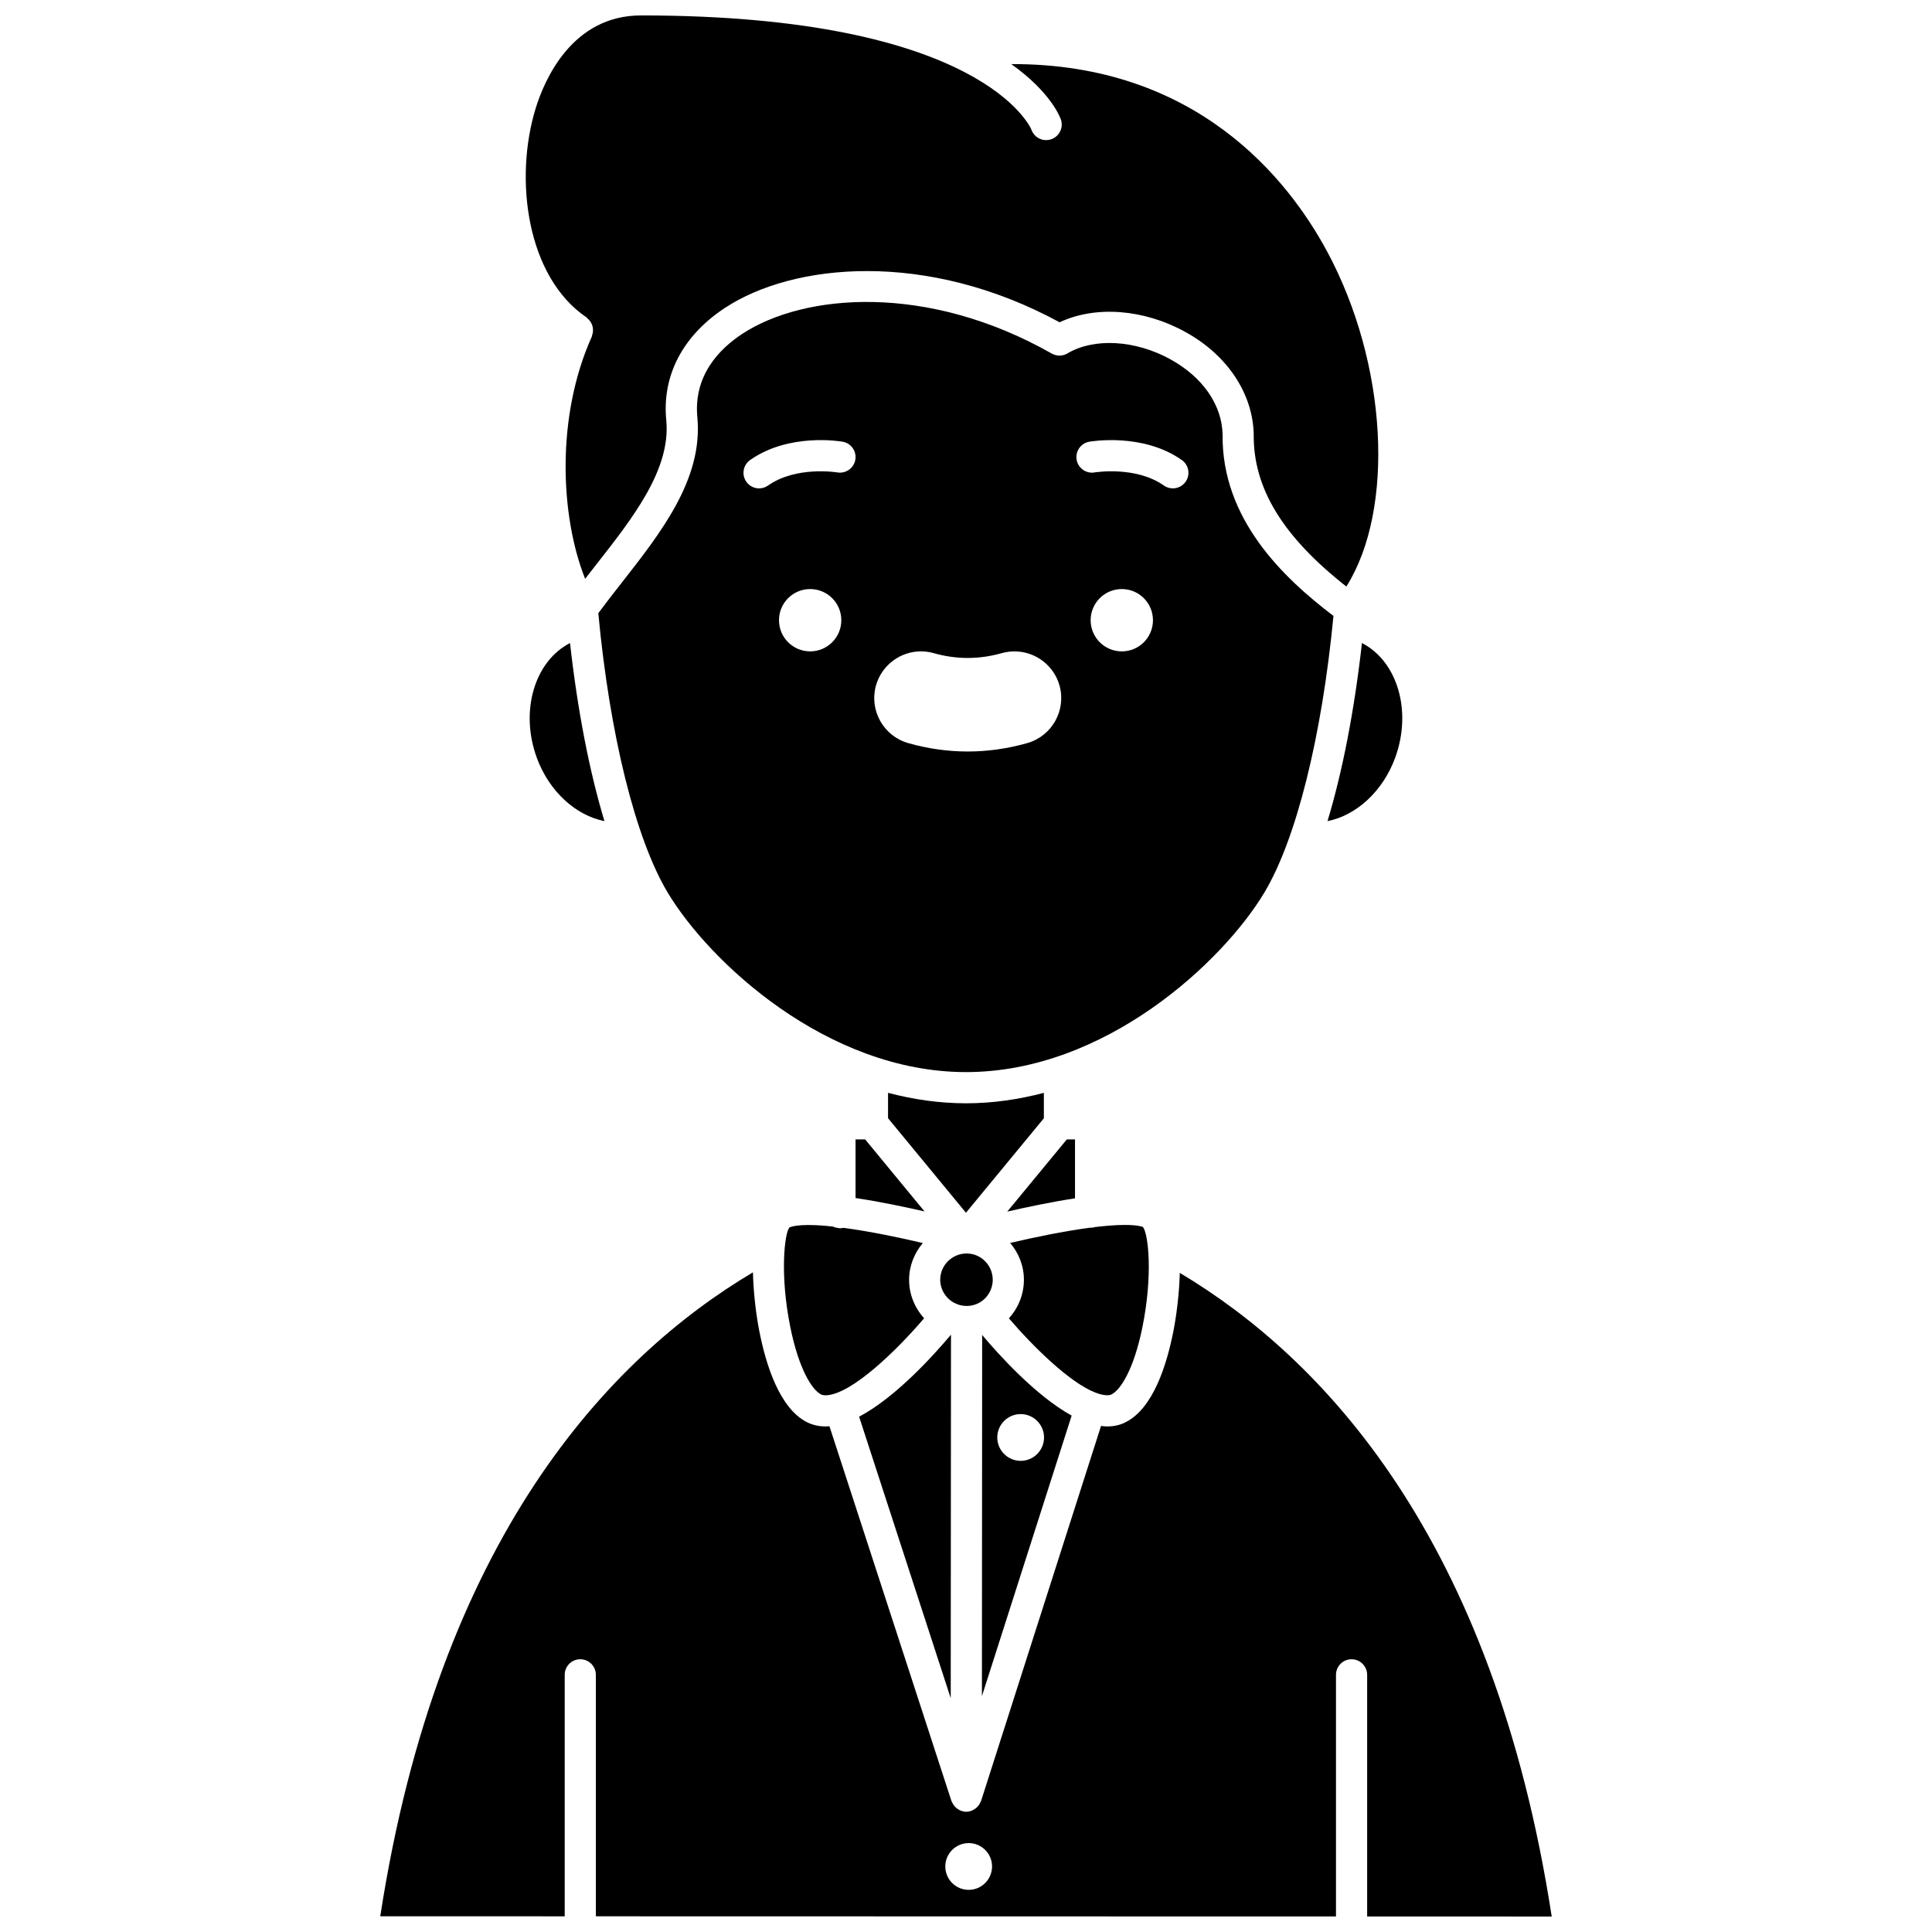<?xml version="1.0" encoding="UTF-8"?>
<!-- Uploaded to: SVG Repo, www.svgrepo.com, Generator: SVG Repo Mixer Tools -->
<svg width="800px" height="800px" version="1.1" viewBox="144 144 512 512" xmlns="http://www.w3.org/2000/svg">
 <defs>
  <clipPath id="b">
   <path d="m244 481h312v170.9h-312z"/>
  </clipPath>
  <clipPath id="a">
   <path d="m283 148.09h227v151.91h-227z"/>
  </clipPath>
 </defs>
 <path d="m404.29 497.79c-0.004 0-0.008 0.004-0.008 0.004l-0.062 95.703 23.781-74.352c-9.535-5.238-19.465-16.305-23.711-21.355zm10.195 33.348c-3.418 0-6.195-2.773-6.195-6.195 0-3.418 2.773-6.195 6.195-6.195 3.418 0 6.195 2.773 6.195 6.195s-2.769 6.195-6.195 6.195z"/>
 <path d="m437.01 513.73c0.695 0.074 1.199-0.008 1.574-0.203 2.352-1.195 5.859-6.523 8.145-17.695 2.859-13.965 1.59-24.961 0.137-26.703 0.043 0.098-0.879-0.508-4.801-0.508-1.168 0-2.594 0.059-4.332 0.199-1.133 0.09-2.32 0.219-3.527 0.363-0.379 0.117-0.773 0.184-1.172 0.184h-0.008-0.004c-0.047 0-0.086-0.016-0.133-0.016-7.09 0.93-15.023 2.602-21.184 4.043 2.242 2.652 3.641 6.035 3.641 9.766 0 3.836-1.473 7.453-3.981 10.211 6.586 7.684 16.223 17.105 22.914 19.672 0.977 0.383 1.902 0.637 2.731 0.688z"/>
 <path d="m367.37 469.42c-0.203 0.043-0.402 0.051-0.598 0.059-0.062 0.004-0.113 0.039-0.172 0.039-0.16 0-0.293-0.074-0.449-0.09-0.359-0.039-0.711-0.082-1.039-0.211-0.113-0.047-0.207-0.102-0.312-0.156-0.629-0.066-1.262-0.141-1.871-0.191-7.914-0.707-9.723 0.43-9.738 0.438-1.285 1.551-2.559 12.438 0.234 26.309 2.281 11.32 5.805 16.719 8.137 17.902 0.414 0.215 0.969 0.289 1.641 0.23 6.684-0.527 18.316-11.746 25.699-20.398-2.504-2.75-3.981-6.356-3.981-10.176 0-3.727 1.402-7.102 3.637-9.758-6.09-1.434-13.949-3.09-21.051-4.031-0.059 0.004-0.082 0.023-0.137 0.035z"/>
 <path d="m403.53 489.23c2.195-1.23 3.555-3.555 3.555-6.07 0-3.848-3.113-6.977-6.938-6.977-3.875 0.023-6.981 3.156-6.981 6.977 0 2.484 1.359 4.789 3.547 6.019 2.184 1.238 4.773 1.195 6.816 0.051z"/>
 <path d="m396.02 497.77c-0.016-0.004-0.031-0.012-0.051-0.016-4.324 5.156-14.539 16.555-24.297 21.68l24.281 74.605z"/>
 <path d="m370.73 445.95v15.543c6.242 0.93 12.824 2.297 18.281 3.551l-15.738-19.094z"/>
 <path d="m379.34 433.61v6.723l20.648 25.055 20.648-25.035-0.004-6.734c-6.633 1.738-13.527 2.766-20.641 2.766-7.113 0-14.02-1.031-20.652-2.773z"/>
 <path d="m428.89 461.57v-15.617h-2.172l-15.785 19.137c5.324-1.23 11.77-2.578 17.957-3.519z"/>
 <path d="m513.72 344.85c4.57-12.434 0.586-25.621-8.789-30.438-2.019 17.926-5.148 34.035-9.129 47.195 7.578-1.504 14.633-7.82 17.918-16.758z"/>
 <path d="m286.27 344.85c3.281 8.938 10.352 15.258 17.918 16.758-3.981-13.156-7.117-29.27-9.129-47.195-9.375 4.82-13.359 18.004-8.789 30.438z"/>
 <g clip-path="url(#b)">
  <path d="m555.22 651.9c-15.465-100.32-60.676-147.99-98.559-170.57-0.152 5.805-0.945 11.645-1.727 15.578-1.762 8.914-5.371 20.309-12.578 23.965-1.453 0.762-3.09 1.145-4.852 1.145-0.375 0-0.762-0.016-1.148-0.055-0.188-0.012-0.379-0.07-0.566-0.09l-31.793 99.391c-0.02 0.07-0.07 0.125-0.098 0.195-0.062 0.16-0.145 0.293-0.223 0.441-0.156 0.293-0.332 0.566-0.547 0.809-0.117 0.129-0.227 0.242-0.359 0.359-0.25 0.223-0.527 0.402-0.824 0.559-0.141 0.074-0.266 0.156-0.414 0.211-0.457 0.176-0.945 0.293-1.457 0.297h-0.008-0.008c-0.512 0-0.996-0.121-1.457-0.293-0.148-0.059-0.277-0.141-0.418-0.215-0.297-0.156-0.57-0.336-0.82-0.559-0.129-0.117-0.242-0.227-0.359-0.359-0.215-0.242-0.391-0.516-0.547-0.809-0.078-0.148-0.164-0.285-0.227-0.445-0.023-0.062-0.07-0.113-0.09-0.172l-32.328-99.312c-0.355 0.027-0.707 0.047-1.055 0.047-1.762 0-3.422-0.379-4.934-1.137-7.246-3.691-10.855-15.195-12.613-24.195-0.766-3.91-1.535-9.727-1.676-15.504-37.957 22.559-83.27 70.234-98.762 170.65l48.883 0.012-0.004-63.996c0-2.285 1.852-4.129 4.129-4.129 2.281 0 4.129 1.848 4.129 4.129v63.992l196.14 0.043v-64.035c0-2.285 1.852-4.129 4.129-4.129 2.281 0 4.129 1.848 4.129 4.129v64.039zm-154.51-7.07c-3.418 0-6.195-2.773-6.195-6.195 0-3.418 2.773-6.195 6.195-6.195 3.418 0 6.195 2.773 6.195 6.195-0.004 3.422-2.777 6.195-6.195 6.195z"/>
 </g>
 <path d="m479.05 380.57c8.473-14.117 15.273-41.434 18.332-73.344-13.281-10.078-29.664-25.68-29.379-48.098-0.195-7.844-5.231-15.152-13.82-19.902-9.289-5.133-20.254-5.762-27.301-1.566-1.277 0.754-2.859 0.773-4.144 0.043-33.125-18.785-65.707-15.902-81.973-5.266-6.09 3.984-13.105 11.098-11.941 22.352 1.418 16.242-9.586 30.27-20.219 43.836-2.066 2.633-4.102 5.258-6.047 7.875 3.019 32.223 9.863 59.836 18.402 74.066 11.031 18.387 42.246 47.551 79.051 47.551 36.805 0.004 68.004-29.16 79.039-47.547zm-120.35-63.949c-4.562 0-8.258-3.695-8.258-8.258s3.695-8.258 8.258-8.258 8.258 3.695 8.258 8.258-3.695 8.258-8.258 8.258zm7.191-47.422c-0.258-0.047-10.938-1.746-18.348 3.473-0.723 0.512-1.551 0.754-2.375 0.754-1.297 0-2.578-0.605-3.379-1.75-1.312-1.867-0.867-4.445 0.996-5.758 10.312-7.266 23.957-4.961 24.535-4.856 2.246 0.395 3.746 2.539 3.348 4.785-0.395 2.238-2.535 3.731-4.777 3.352zm50.328 71.734c-5.207 1.473-10.512 2.223-15.762 2.223-5.258 0-10.562-0.746-15.766-2.227-6.57-1.863-10.402-8.723-8.539-15.293 1.5-5.312 6.402-9.02 11.918-9.02 1.145 0 2.289 0.16 3.391 0.477 2.984 0.848 6.008 1.273 9 1.273 2.992 0 6.023-0.43 9.023-1.277 1.094-0.309 2.223-0.465 3.367-0.465 5.535 0 10.434 3.711 11.93 9.031 1.844 6.566-1.992 13.414-8.562 15.277zm25.07-24.312c-4.562 0-8.258-3.695-8.258-8.258s3.695-8.258 8.258-8.258 8.258 3.695 8.258 8.258c0.004 4.562-3.695 8.258-8.258 8.258zm16.906-44.949c-0.805 1.141-2.082 1.75-3.379 1.75-0.82 0-1.652-0.242-2.375-0.754-7.457-5.254-18.242-3.488-18.352-3.473-2.238 0.395-4.383-1.125-4.769-3.363-0.387-2.242 1.105-4.379 3.344-4.773 0.574-0.102 14.223-2.406 24.535 4.856 1.863 1.316 2.316 3.894 0.996 5.758z"/>
 <g clip-path="url(#a)">
  <path d="m299.4 228.09c0.137 0.09 0.207 0.23 0.328 0.336 0.215 0.184 0.406 0.367 0.574 0.586 0.16 0.211 0.293 0.426 0.41 0.66 0.121 0.234 0.219 0.465 0.289 0.723 0.074 0.258 0.113 0.508 0.133 0.773 0.02 0.262 0.023 0.508-0.004 0.773-0.027 0.277-0.098 0.539-0.188 0.809-0.051 0.148-0.039 0.301-0.102 0.449-9.535 21.18-8.391 47.555-1.773 64.191 1-1.289 2.008-2.578 3.023-3.871 9.648-12.305 19.625-25.035 18.496-37.953-1.238-11.945 4.316-22.641 15.648-30.047 17.957-11.742 53.113-15.367 88.574 3.891 9.477-4.465 22.273-3.539 33.359 2.582 11.062 6.113 17.824 16.238 18.082 27.082-0.176 14.23 7.644 27.086 24.547 40.363 12.906-20.441 10.93-59.043-5.106-88.809-10.336-19.188-34.605-49.828-83.695-49.641 10.43 7.406 12.938 14.055 13.152 14.676 0.738 2.156-0.414 4.504-2.574 5.246-2.148 0.727-4.465-0.391-5.223-2.512-0.234-0.613-13.09-30.309-103.47-30.309-18.367 0-25.645 17.223-27.926 24.629-5.777 18.805-2.336 44.656 13.445 55.371z"/>
 </g>
</svg>